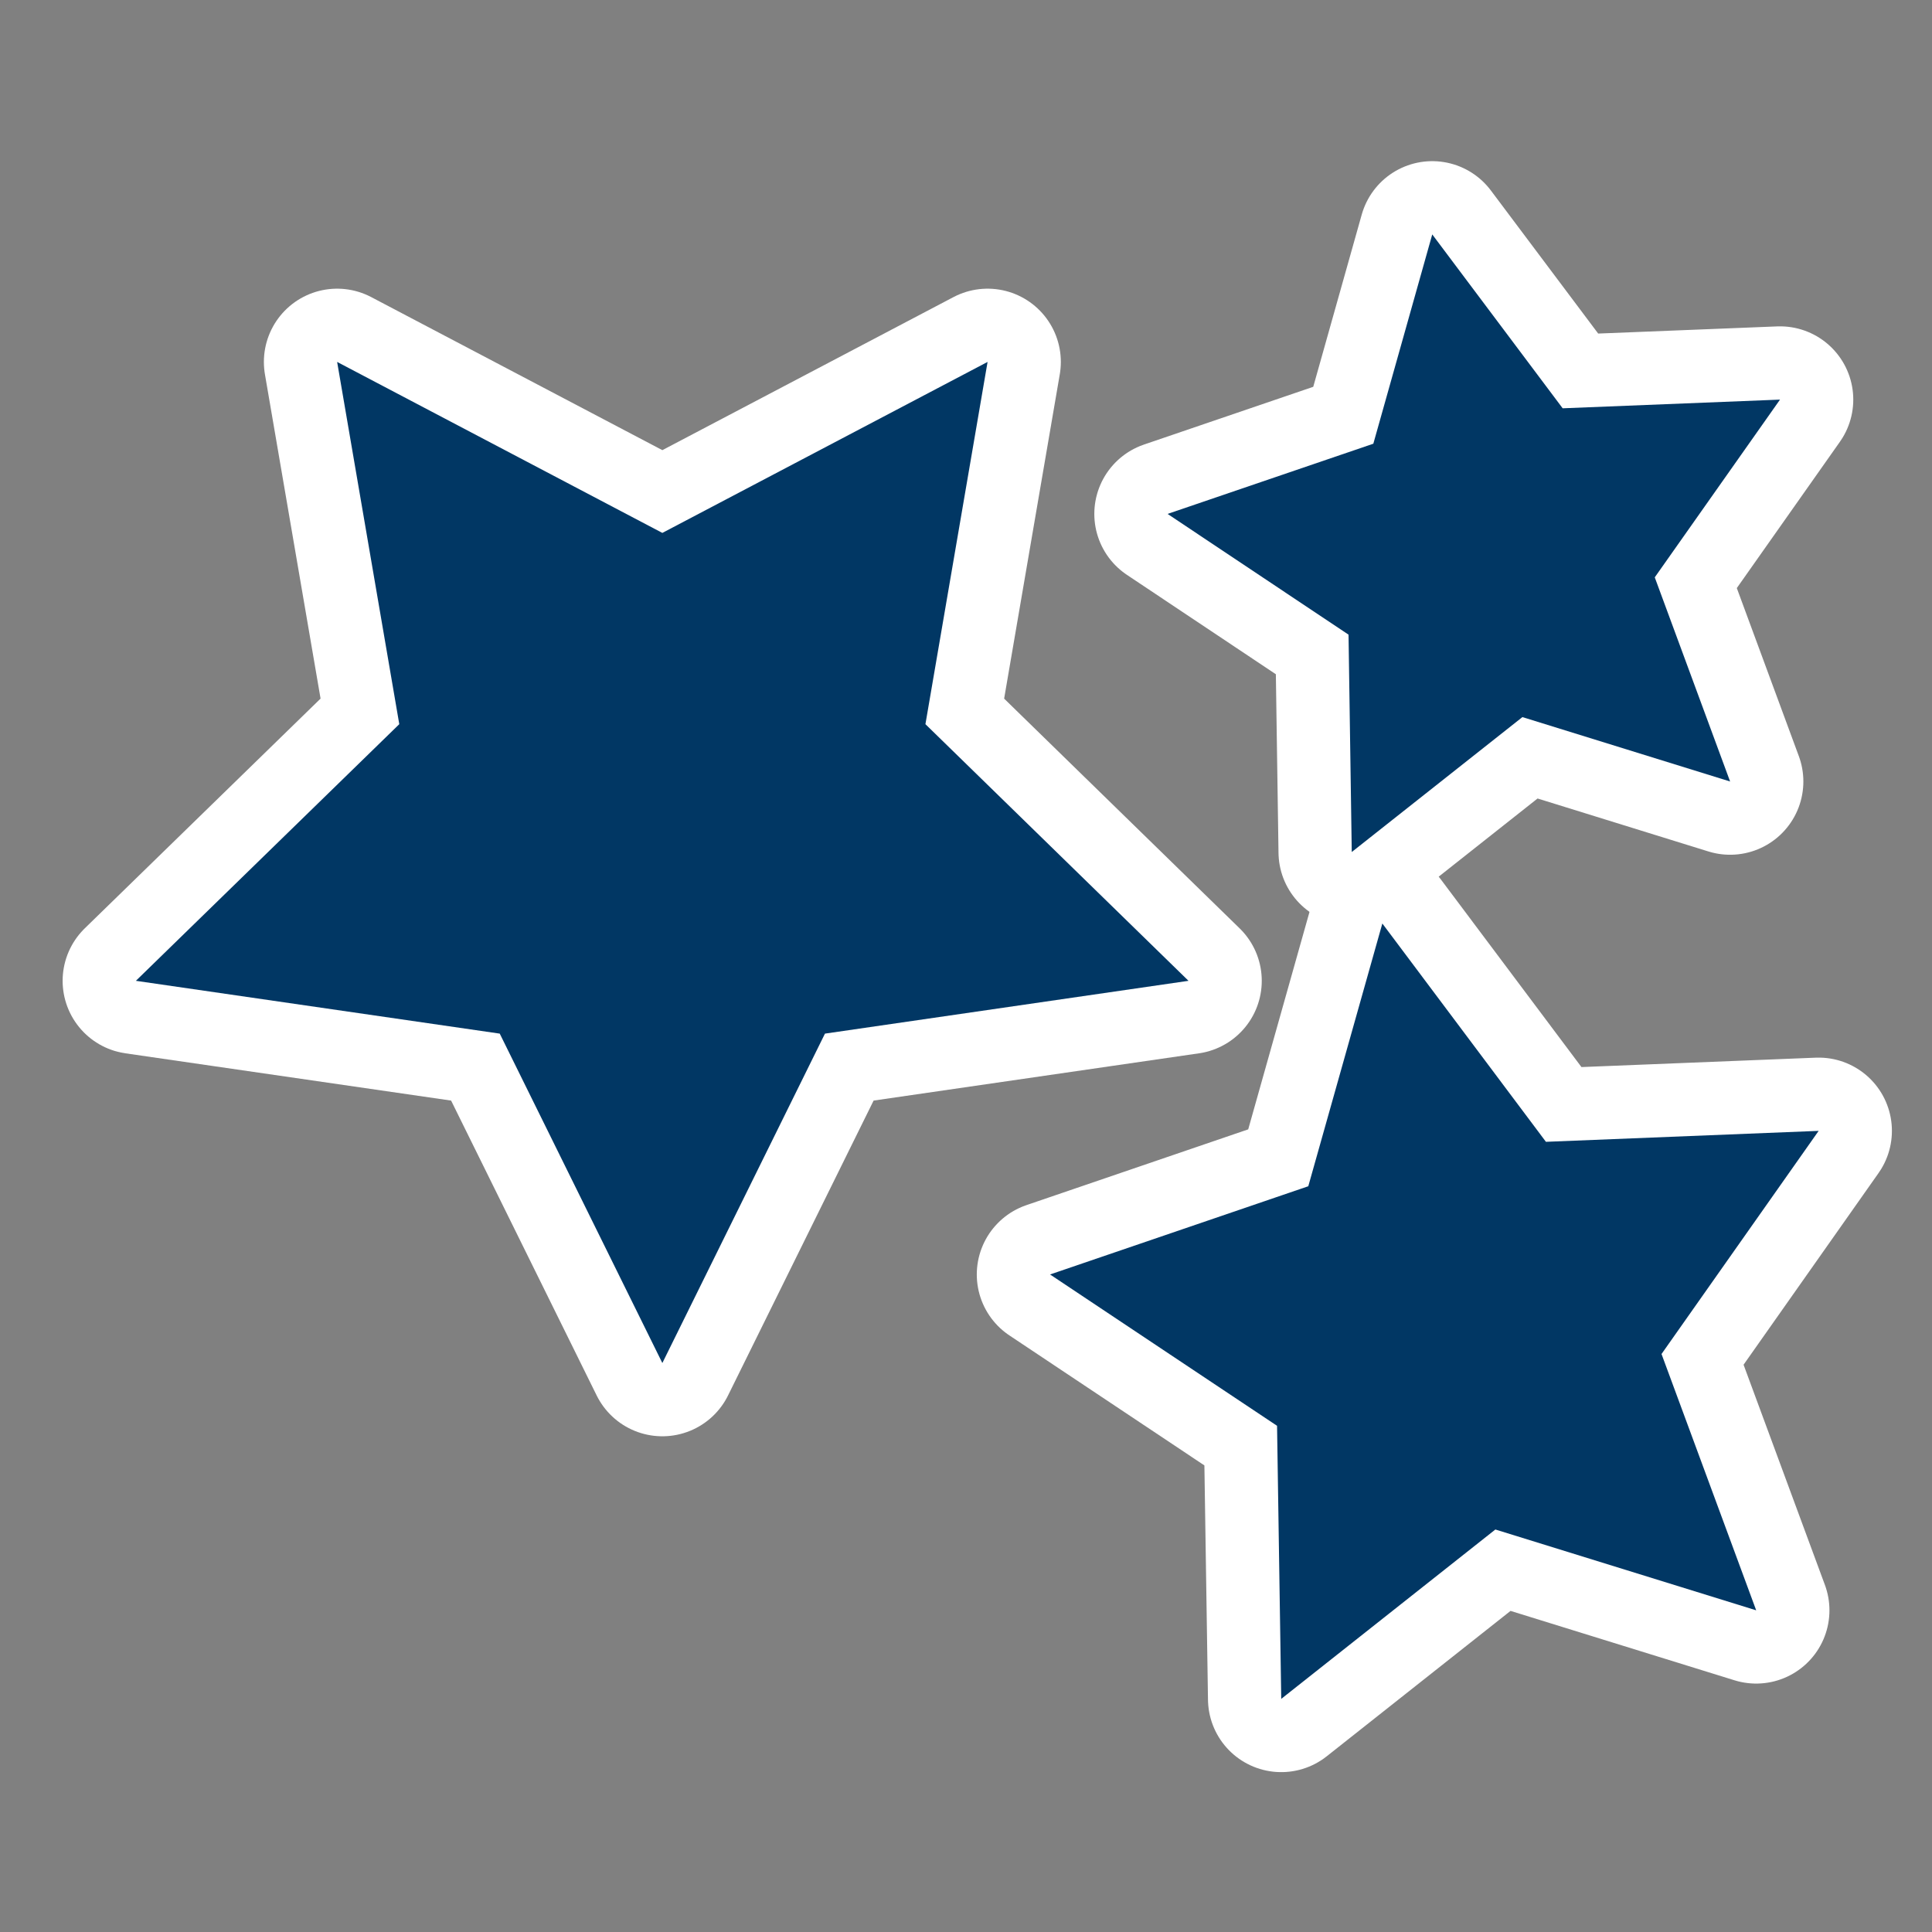 <?xml version="1.0" encoding="utf-8"?><svg version="1.1" id="Layer_1" xmlns="http://www.w3.org/2000/svg" x="0px" y="0px" viewBox="0 0 60 60" style="enable-background:new 0 0 60 60" xml:space="preserve"><rect x="0" y="0" width="60" height="60" fill="#808080" stroke="none"/><style>.st0{fill:#fff;stroke:#fff;stroke-width:4.55;stroke-linecap:round;stroke-linejoin:round;stroke-miterlimit:10}.st1{fill:#013764}</style><g><g><polygon class="st0" points="20.57,16.55 30.67,11.24 28.74,22.49 36.91,30.46 25.62,32.1 20.57,42.33 15.52,32.1 4.22,30.46 
			12.4,22.49 10.47,11.24 		"/><polygon class="st0" points="48.01,35.46 56.48,35.12 51.6,42.05 54.54,50.01 46.44,47.5 39.79,52.76 39.66,44.28 32.61,39.58 
			40.63,36.84 42.93,28.68 		"/><polygon class="st0" points="48.53,12.68 55.28,12.41 51.39,17.93 53.73,24.27 47.28,22.27 41.98,26.46 41.88,19.71 36.26,15.96 
			42.65,13.78 44.48,7.28 		"/></g><g><polygon class="st1" points="20.57,16.55 30.67,11.24 28.74,22.49 36.91,30.46 25.62,32.1 20.57,42.33 15.52,32.1 4.22,30.46 
			12.4,22.49 10.47,11.24 		"/><polygon class="st1" points="48.01,35.46 56.48,35.12 51.6,42.05 54.54,50.01 46.44,47.5 39.79,52.76 39.66,44.28 32.61,39.58 
			40.63,36.84 42.93,28.68 		"/><polygon class="st1" points="48.53,12.68 55.28,12.41 51.39,17.93 53.73,24.27 47.28,22.27 41.98,26.46 41.88,19.71 36.26,15.96 
			42.65,13.78 44.48,7.28 		"/></g></g></svg>